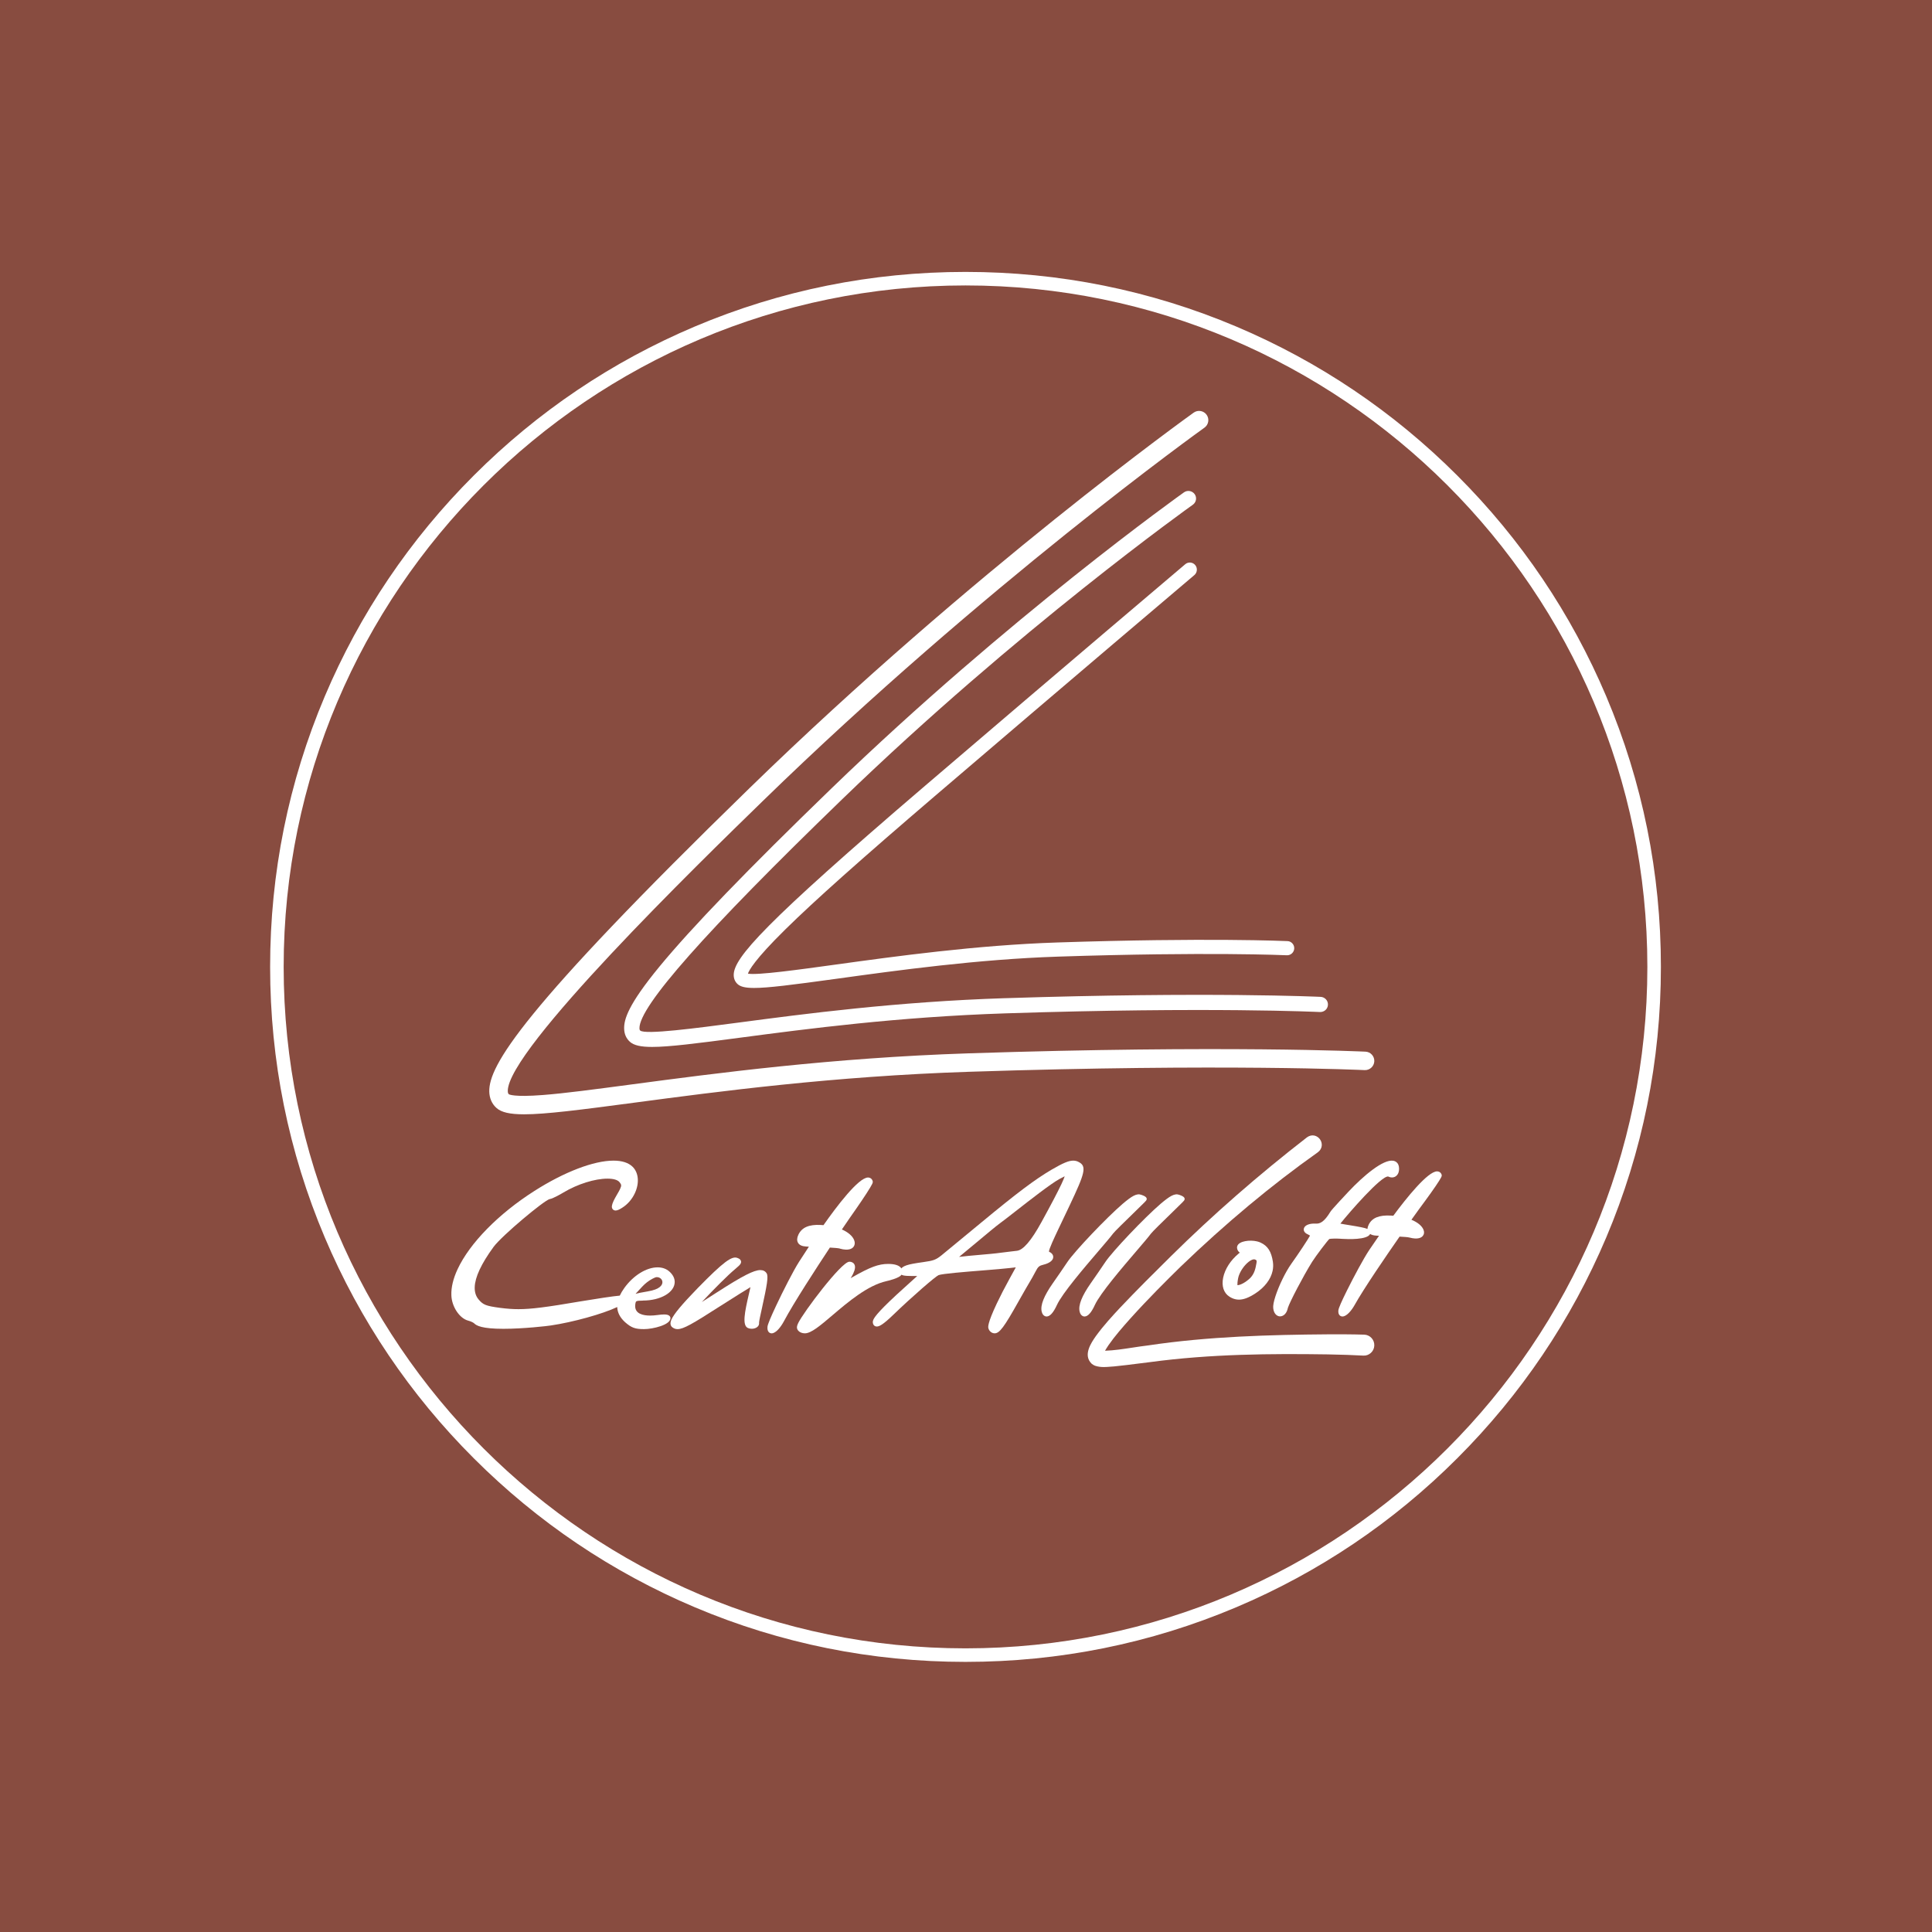 <svg width="1080" height="1080" viewBox="0 0 1080 1080" fill="none" xmlns="http://www.w3.org/2000/svg">
<rect width="1080" height="1080" fill="#884C40"/>
<path d="M292.985 622.908C304.854 622.908 324.149 620.451 354.532 616.408C401.461 610.168 465.731 601.615 541.726 599.132C684.18 594.465 762.052 598.157 762.821 598.196C765.661 598.339 768.097 596.129 768.241 593.295C768.306 591.917 767.837 590.604 766.912 589.577C765.987 588.55 764.71 587.952 763.329 587.887C762.547 587.848 684.076 584.143 541.387 588.823C464.897 591.332 400.314 599.925 353.164 606.191C332.24 608.972 315.72 611.169 303.486 612.118C286.979 613.405 284.529 611.741 284.451 611.689C284.256 611.507 283.878 611.182 283.852 609.973C283.409 586.964 390.973 482.25 426.319 447.852C550.494 326.98 672.09 239.933 673.302 239.062C675.621 237.411 676.168 234.174 674.5 231.86C672.846 229.546 669.602 229 667.282 230.664C666.058 231.535 543.85 319.024 419.088 440.468C290.679 565.475 273.233 595.908 273.507 610.181C273.585 613.886 274.966 617.058 277.52 619.346C280.256 621.816 285.024 622.908 292.998 622.908H292.985Z" fill="white"/>
<path d="M561.912 557.98C501.127 559.956 449.807 566.742 412.347 571.695C389.297 574.737 360.609 578.533 357.881 576.076C357.737 575.946 357.488 575.725 357.462 574.841C357.226 562.673 394.227 520.839 470.603 446.96C569.111 351.657 665.862 282.822 666.819 282.133C668.733 280.768 669.192 278.116 667.816 276.218C666.439 274.32 663.764 273.865 661.85 275.23C660.88 275.919 563.919 344.845 464.624 440.889C417.985 485.999 386.596 518.525 368.646 540.326C351.063 561.685 348.795 569.849 348.9 575.01C348.965 578.026 350.054 580.509 352.138 582.381C354.354 584.357 358.17 585.241 364.542 585.241C373.969 585.241 389.31 583.304 413.475 580.106C450.765 575.179 501.835 568.432 562.188 566.469C675.788 562.764 737.242 565.702 737.845 565.728C740.245 565.819 742.211 564.064 742.329 561.698C742.447 559.358 740.625 557.369 738.265 557.252C737.649 557.226 675.276 554.301 561.899 557.993L561.912 557.98Z" fill="white"/>
<path d="M591.094 526.846C545.786 528.34 500.283 534.63 467.049 539.217C446.475 542.061 423.32 545.259 418.104 544.276C418.652 542.546 421.755 536.518 439.03 519.533C455.341 503.479 481.078 480.532 522.461 445.109C598.252 380.264 664.798 323.886 667.653 321.474C669.309 320.059 669.531 317.556 668.136 315.878C667.458 315.066 666.506 314.568 665.45 314.476C664.394 314.384 663.377 314.712 662.569 315.393C661.904 315.957 595.488 372.191 517.35 439.054C426.905 516.44 410.281 535.417 410.151 544.905C410.125 547.002 410.881 548.81 412.341 550.134C413.984 551.628 416.748 552.27 421.559 552.27C429.213 552.27 442.107 550.658 468.145 547.067C501.209 542.494 546.477 536.242 591.368 534.761C675.124 531.996 718.919 533.975 719.363 534.001C721.527 534.093 723.378 532.389 723.483 530.227C723.535 529.166 723.17 528.156 722.453 527.37C721.749 526.584 720.771 526.125 719.715 526.086C719.271 526.06 675.098 524.068 591.094 526.846Z" fill="white"/>
<path d="M762.626 746.079C755.724 745.872 749.091 745.872 742.342 745.898C709.971 746.143 675.371 747.06 641.745 752.106C638.825 752.442 635.867 752.907 633.012 753.333C627.98 754.107 622.819 754.894 617.723 755.075C618.171 754.236 618.734 753.371 619.31 752.507L619.695 751.913C623.254 746.802 627.429 742.039 632.116 736.786C641.912 725.918 652.156 715.721 659.98 708.067C685.142 683.84 710.931 662.35 736.618 644.177H736.631C739.41 642.124 739.371 638.962 737.886 636.897C736.388 634.806 733.417 633.748 730.613 635.774C703.53 656.748 677.907 679.142 654.448 702.336C645.113 711.578 635.458 721.142 626.033 731.119C621.743 735.74 616.877 740.98 612.601 746.879L612.537 746.969C610.001 750.635 605.276 757.463 610.193 762.277L610.296 762.368C610.949 762.884 611.512 763.219 612.127 763.452C613.804 764.02 615.456 764.187 617.07 764.187C618.337 764.187 619.579 764.084 620.796 763.981C621.475 763.929 622.14 763.865 622.87 763.826C627.48 763.374 632.064 762.794 636.495 762.226C638.633 761.955 640.759 761.683 642.91 761.425C676.754 756.856 710.649 756.65 742.253 757.114C750.077 757.256 756.364 757.476 762.037 757.786C763.624 757.902 765.161 757.36 766.339 756.275C767.53 755.191 768.196 753.72 768.247 752.106C768.337 748.88 765.814 746.182 762.613 746.079H762.626Z" fill="white"/>
<path d="M359.357 727.018C369.342 727.018 377.168 722.444 377.168 716.596C377.168 714.528 376.135 712.526 374.189 710.802C372.48 709.264 370.216 708.455 367.62 708.455C361.33 708.455 354.02 712.99 348.988 720.004C347.929 721.489 347.094 722.895 346.459 724.26C342.883 724.552 333.282 726.011 324.569 727.469C305.261 730.771 296.825 731.831 289.86 731.831C286.655 731.831 283.636 731.619 279.464 731.089C271.664 730.028 270.115 729.431 267.599 726.475C264.46 722.828 264.632 717.206 268.089 709.781C269.85 706.015 272.472 701.719 275.902 697.039C280.59 690.674 304.188 670.997 307.261 670.294C309.035 670.148 314.716 666.767 314.954 666.621C322.834 661.901 332.501 658.865 339.586 658.865C342.976 658.865 345.386 659.581 346.379 660.92C347.333 662.18 347.571 662.63 346.631 664.646C346.26 665.441 345.704 666.449 344.83 667.921C344.049 669.247 343.426 670.4 342.976 671.355C341.956 673.569 341.771 674.856 342.38 675.784C342.751 676.354 343.373 676.685 344.115 676.685C345.002 676.685 346.141 676.221 347.756 675.174C350.789 673.291 353.305 670.4 354.881 667.019C357.516 661.371 357.026 655.563 353.636 652.235C351.306 649.954 347.704 648.801 342.936 648.801C331.918 648.801 315.405 655.112 298.772 665.72C278.683 678.502 262.606 694.877 255.786 709.503C253.337 714.767 252.171 719.633 252.317 723.942C252.449 730.32 256.859 737.003 261.746 738.249C263.295 738.647 264.685 739.389 265.043 739.747C266.328 741.06 269.44 742.81 281.411 742.81C292.627 742.81 306.069 741.246 307.856 740.954C314.054 740.039 321.311 738.435 328.038 736.565C334.765 734.709 340.963 732.574 345.028 730.638C345.148 733.741 346.631 736.605 349.478 739.164C352.987 742.227 355.053 742.983 360.019 742.983C364.985 742.983 374.785 740.609 374.785 736.91C374.785 735.942 374.176 734.788 371.275 734.788C370.282 734.788 368.998 734.894 367.448 735.12C366.005 735.319 364.641 735.411 363.409 735.411C359.595 735.411 355.066 734.497 355.066 730.121C355.066 729.617 355.119 729.06 355.239 728.45C355.437 727.403 355.503 727.058 359.344 727.058L359.357 727.018ZM358.96 719.288C360.615 717.498 362.548 715.973 364.707 714.833C365.7 714.302 366.601 713.918 367.117 713.918C368.892 713.918 370.295 715.164 370.295 716.755C370.295 718.174 369.21 720.746 361.992 721.913L357.609 722.709L355.278 723.253L358.96 719.288Z" fill="white"/>
<path d="M425.063 709.977C421.409 709.977 415.012 713.261 400.619 722.537C397.382 724.617 394.586 726.409 392.311 727.86C398.721 720.964 407.159 712.563 410.631 709.703C412.815 707.856 413.712 707.063 414.076 706.242C414.31 705.722 414.323 705.175 414.128 704.696C413.777 703.806 412.906 703.478 412.347 703.259C409.226 701.822 404.403 705.366 389.97 720.116C381.246 729.105 376.734 734.509 375.343 737.629C374.303 739.996 374.979 741.241 375.772 741.911C376.708 742.65 377.671 742.992 378.776 742.992C382.026 742.992 387.11 740.064 401.75 730.664C410.787 724.904 416.637 721.251 419.511 719.527C419.29 720.567 418.991 721.826 418.718 723.002C416.208 733.757 414.804 740.912 418.107 742.376C418.757 742.65 419.459 742.787 420.213 742.787C422.046 742.787 423.593 741.98 424.14 740.748C424.335 740.297 424.4 739.804 424.322 739.298C424.335 738.477 425.18 734.646 425.934 731.266C428.781 718.364 429.613 713.48 428.56 711.797C427.793 710.593 426.623 709.991 425.063 709.991V709.977Z" fill="white"/>
<path d="M503.968 712.503C504.565 711.262 504.524 710.021 503.856 709.009C502.786 707.39 500.255 706.54 496.529 706.54C491.092 706.54 486.532 708.24 476.257 714.082L475.52 714.486C476.09 713.596 476.563 712.759 476.924 711.99C478.092 709.562 478.273 707.795 477.48 706.594C477.16 706.108 476.396 705.312 474.797 705.312C470.32 705.312 449.074 733.63 446.196 739.62C445.751 740.551 445.528 741.252 445.501 741.738C445.431 742.52 445.709 743.303 446.307 743.937C447.127 744.814 448.476 745.34 449.908 745.34C453.454 745.34 458.459 741.09 465.37 735.208C474.115 727.775 485.016 718.52 495.528 716.159C495.834 716.092 502.98 714.513 503.94 712.517L503.968 712.503Z" fill="white"/>
<path d="M602.798 649.455C601.888 649.019 600.951 648.801 599.937 648.801C597.4 648.801 594.318 650.096 587.723 653.919C578.424 659.409 568.513 666.861 548.417 683.498C542.798 688.116 537.219 692.733 533.004 696.21C529.675 698.967 527.203 701.007 526.28 701.751C523.119 704.265 521.858 704.727 515.953 705.548C507.251 706.766 504.351 707.549 503.141 710.088C502.855 710.704 502.881 711.371 503.232 711.923C503.922 712.987 505.456 713.295 510.087 713.295H512.727L505.938 719.439C491.812 732.125 489.081 735.896 488.262 737.615C488.014 738.154 487.884 738.641 487.897 739.116C488.001 740.886 489.133 741.528 490.148 741.528C491.422 741.528 493.438 740.719 499.486 734.845C509.918 724.775 522.937 713.526 524.68 712.795C526.917 711.987 539.469 710.973 549.549 710.165C555.779 709.665 561.645 709.191 564.897 708.793L567.836 708.459L564.324 714.86C561.645 719.709 559.187 724.48 557.21 728.662C551.864 739.975 552.358 741.874 552.514 742.49C552.957 744.144 554.413 745.337 556 745.337C558.745 745.337 561.255 741.976 569.462 727.328C572.753 721.479 574.366 718.734 575.549 716.733C576.707 714.77 577.409 713.59 578.788 710.961C580.336 707.933 580.96 707.549 583.418 706.933C586.045 706.279 587.853 705.15 588.504 703.79C589.05 702.623 588.868 700.853 586.553 699.788C586.462 699.75 586.423 699.711 586.384 699.699C586.28 698.403 589.44 691.733 591.534 687.295C592.64 684.935 593.98 682.164 595.527 678.906C596.425 677.046 597.231 675.34 597.986 673.737C606.427 655.881 607.767 651.828 602.824 649.493L602.798 649.455ZM593.225 662.154C591.131 666.566 587.515 673.467 582.143 683.241C576.525 693.49 571.972 698.813 568.474 699.198C567.576 699.314 566.496 699.442 565.404 699.557C563.258 699.814 561.034 700.058 559.538 700.276C556.533 700.712 551.994 701.097 547.624 701.481C543.54 701.841 539.352 702.2 536.139 702.61C538.584 700.635 542.122 697.672 545.803 694.593C551.201 690.078 556.768 685.422 558.992 683.806C560.67 682.6 563.856 680.112 567.55 677.226C575.939 670.671 587.437 661.692 592.25 659.062C592.939 658.69 594.24 657.998 595.176 657.549C594.942 658.293 594.409 659.665 593.238 662.154H593.225Z" fill="white"/>
<path d="M635.412 699.172C639.127 694.831 642.069 691.399 643.387 689.605C644.199 688.489 650.158 682.693 654.519 678.461C661.657 671.537 661.949 671.197 662.126 670.736C662.748 669.196 660.63 668.42 659.223 667.911C656.561 666.929 653.86 668.675 648.788 672.943C639.761 680.68 621.859 699.524 617.891 705.466C615.684 708.752 612.198 713.857 609.637 717.483C607.202 720.975 605.529 723.922 604.502 726.468C603.411 729.172 603.094 731.379 603.526 733.234C603.868 734.58 604.514 735.429 605.427 735.769C605.706 735.866 605.985 735.926 606.277 735.926C608.153 735.926 610.118 733.719 612.033 729.487C615.025 722.988 627.298 708.655 635.412 699.172Z" fill="white"/>
<path d="M622.18 689.605C622.979 688.489 628.951 682.693 633.312 678.461C640.45 671.537 640.742 671.197 640.919 670.736C641.541 669.196 639.423 668.42 638.016 667.911C635.353 666.929 632.653 668.675 627.581 672.943C618.554 680.68 600.652 699.524 596.683 705.466C594.477 708.752 590.991 713.857 588.43 717.483C585.995 720.975 584.322 723.922 583.295 726.468C582.204 729.172 581.887 731.379 582.319 733.234C582.661 734.58 583.307 735.429 584.22 735.769C584.499 735.866 584.778 735.926 585.07 735.926C586.946 735.926 588.911 733.719 590.826 729.487C593.818 722.988 606.091 708.655 614.205 699.172C617.92 694.831 620.862 691.399 622.18 689.605Z" fill="white"/>
<path d="M711.569 705.396C710.676 699.586 708.675 696.452 704.613 694.592C704.041 694.325 703.386 694.108 702.683 693.942C700.646 693.458 698.168 693.407 696.048 693.828C694.225 694.184 691.962 695 691.557 696.86C691.497 697.191 691.486 697.535 691.545 697.79C691.664 698.682 692.117 699.51 692.808 700.032C692.891 700.096 692.975 700.16 693.058 700.198C692.867 700.389 692.629 700.593 692.343 700.822C687.888 704.517 684.779 709.384 683.767 714.161C682.778 718.913 684.052 722.812 687.293 724.863C688.365 725.538 689.401 725.997 690.473 726.252C691.152 726.417 691.843 726.507 692.57 726.507C695.166 726.507 698.061 725.411 701.635 723.105C706.935 719.678 710.402 715.155 711.402 710.365C711.748 708.708 711.807 707.039 711.557 705.396H711.569ZM701.956 708.224C701.325 711.244 700.062 713.511 698.085 715.142C695.274 717.563 692.736 718.506 691.712 718.391C691.676 717.741 691.771 716.276 692.141 714.442C692.641 712.034 694.249 709.154 696.322 706.925C698.49 704.606 700.396 703.803 701.325 704.007C701.384 704.007 701.42 704.033 701.504 704.071C702.683 704.504 702.731 704.53 701.956 708.211V708.224Z" fill="white"/>
<path d="M803.347 654.803C798.098 654.764 785.944 670.037 778.859 679.615C778.368 679.577 777.902 679.539 777.45 679.513C770.921 679.168 767.003 680.777 765.116 684.583C764.689 685.451 764.456 686.256 764.443 686.984C762.879 686.345 759.892 685.77 754.191 684.851C752.523 684.583 750.583 684.276 749.278 684.008C754.113 677.904 772.175 657.14 776.015 657.676C776.506 657.919 777.023 658.085 777.527 658.161C779.48 658.442 781.173 657.344 781.807 655.352C782.014 654.688 782.117 653.947 782.091 653.168C782.014 649.707 779.725 648.992 778.743 648.852C773.132 648.034 762.245 657.203 753.919 666.04C752.937 667.088 744.3 676.257 743.705 677.368C740.189 683.14 737.9 684.187 735.34 684.008C732.056 683.829 729.47 684.864 728.914 686.588C728.746 687.111 728.41 688.899 731.19 690.074C731.707 690.317 732.082 690.559 732.302 690.738C731.177 692.807 726.096 700.533 721.791 706.56C718.636 710.992 714.925 718.603 712.973 724.63C712.003 727.644 711.577 729.891 711.745 731.296C712.068 734.323 713.697 735.625 715.132 735.83C715.274 735.855 715.417 735.855 715.572 735.855C717.084 735.855 718.817 734.77 719.644 732.203C719.761 731.845 719.812 731.641 719.851 731.437C719.877 731.322 719.903 731.207 719.955 731.028C721.002 727.797 728.436 713.469 733.478 705.385C735.663 701.925 742.05 693.547 743.098 692.602C743.77 692.411 746.756 692.232 750.816 692.551C753.092 692.692 764.34 693.203 765.917 689.793C766.732 690.329 767.87 690.649 769.356 690.725L770.869 690.802C769.124 693.305 767.326 695.91 765.426 698.745C762.336 703.355 756.789 713.686 752.911 721.501C749.937 727.478 748.36 731.117 748.179 732.382C748.036 733.62 748.23 734.527 748.773 735.166C749.161 735.612 749.704 735.881 750.325 735.919H750.454C752.781 735.919 755.496 732.586 757.138 729.687C762.439 720.173 775.045 701.81 782.376 691.274C784.781 691.402 786.979 691.543 787.961 691.811C789.06 692.104 790.082 692.27 790.987 692.321C794.167 692.487 795.318 691.134 795.731 690.317C796.042 689.704 796.287 688.669 795.693 687.303C794.788 685.196 792.344 683.216 788.996 681.85C791.698 678.032 794.4 674.354 796.843 671.046C801.136 665.21 804.756 659.898 805.635 658.123C805.816 657.765 806.101 657.178 805.842 656.527C805.299 655.173 804.239 654.841 803.385 654.803H803.347Z" fill="white"/>
<path d="M469.561 698.004C470.682 698.32 471.71 698.498 472.646 698.539C475.888 698.717 477.061 697.277 477.483 696.386C477.799 695.727 478.05 694.617 477.443 693.149C476.521 690.886 474.03 688.76 470.616 687.279C473.371 683.178 476.125 679.242 478.617 675.676C482.992 669.408 486.683 663.703 487.579 661.796C487.764 661.412 488.054 660.768 487.79 660.082C487.237 658.628 486.156 658.272 485.286 658.23H485.26C479.869 658.23 467.532 674.606 460.322 684.879C459.821 684.838 459.346 684.797 458.885 684.769C452.229 684.399 448.235 686.127 446.311 690.2C445.48 691.97 445.401 693.478 446.073 694.671C446.811 695.988 448.301 696.688 450.634 696.811L452.176 696.893C450.397 699.595 448.565 702.393 446.627 705.424C443.477 710.375 437.822 721.471 433.868 729.864C430.85 736.283 429.228 740.192 429.044 741.55C428.899 742.88 429.097 743.854 429.65 744.539C430.046 745.019 430.599 745.308 431.232 745.349H431.364C433.736 745.349 436.504 741.783 438.178 738.656C443.582 728.438 456.433 708.716 463.907 697.401C466.372 697.538 468.599 697.689 469.601 697.977L469.561 698.004Z" fill="white"/>
<path d="M897.912 389.283C878.32 343.025 850.306 301.469 814.595 265.792C778.897 230.114 737.316 202.104 691.032 182.523C643.115 162.269 592.205 152 539.727 152C487.248 152 436.338 162.269 388.421 182.523C342.137 202.104 300.556 230.101 264.858 265.792C229.16 301.469 201.133 343.025 181.541 389.283C161.275 437.172 151 488.052 151 540.5C151 592.947 161.275 643.828 181.541 691.717C201.133 737.975 229.147 779.531 264.858 815.208C300.556 850.886 342.137 878.896 388.421 898.477C436.338 918.731 487.248 929 539.727 929C592.205 929 643.115 918.731 691.032 898.477C737.316 878.896 778.897 850.899 814.595 815.208C850.293 779.531 878.32 737.975 897.912 691.717C918.178 643.828 928.453 592.947 928.453 540.5C928.453 488.052 918.178 437.172 897.912 389.283ZM539.727 921.437C329.555 921.437 158.567 750.536 158.567 540.5C158.567 330.464 329.568 159.563 539.727 159.563C749.885 159.563 920.886 330.451 920.886 540.5C920.886 750.549 749.885 921.437 539.727 921.437Z" fill="white"/>
</svg>
